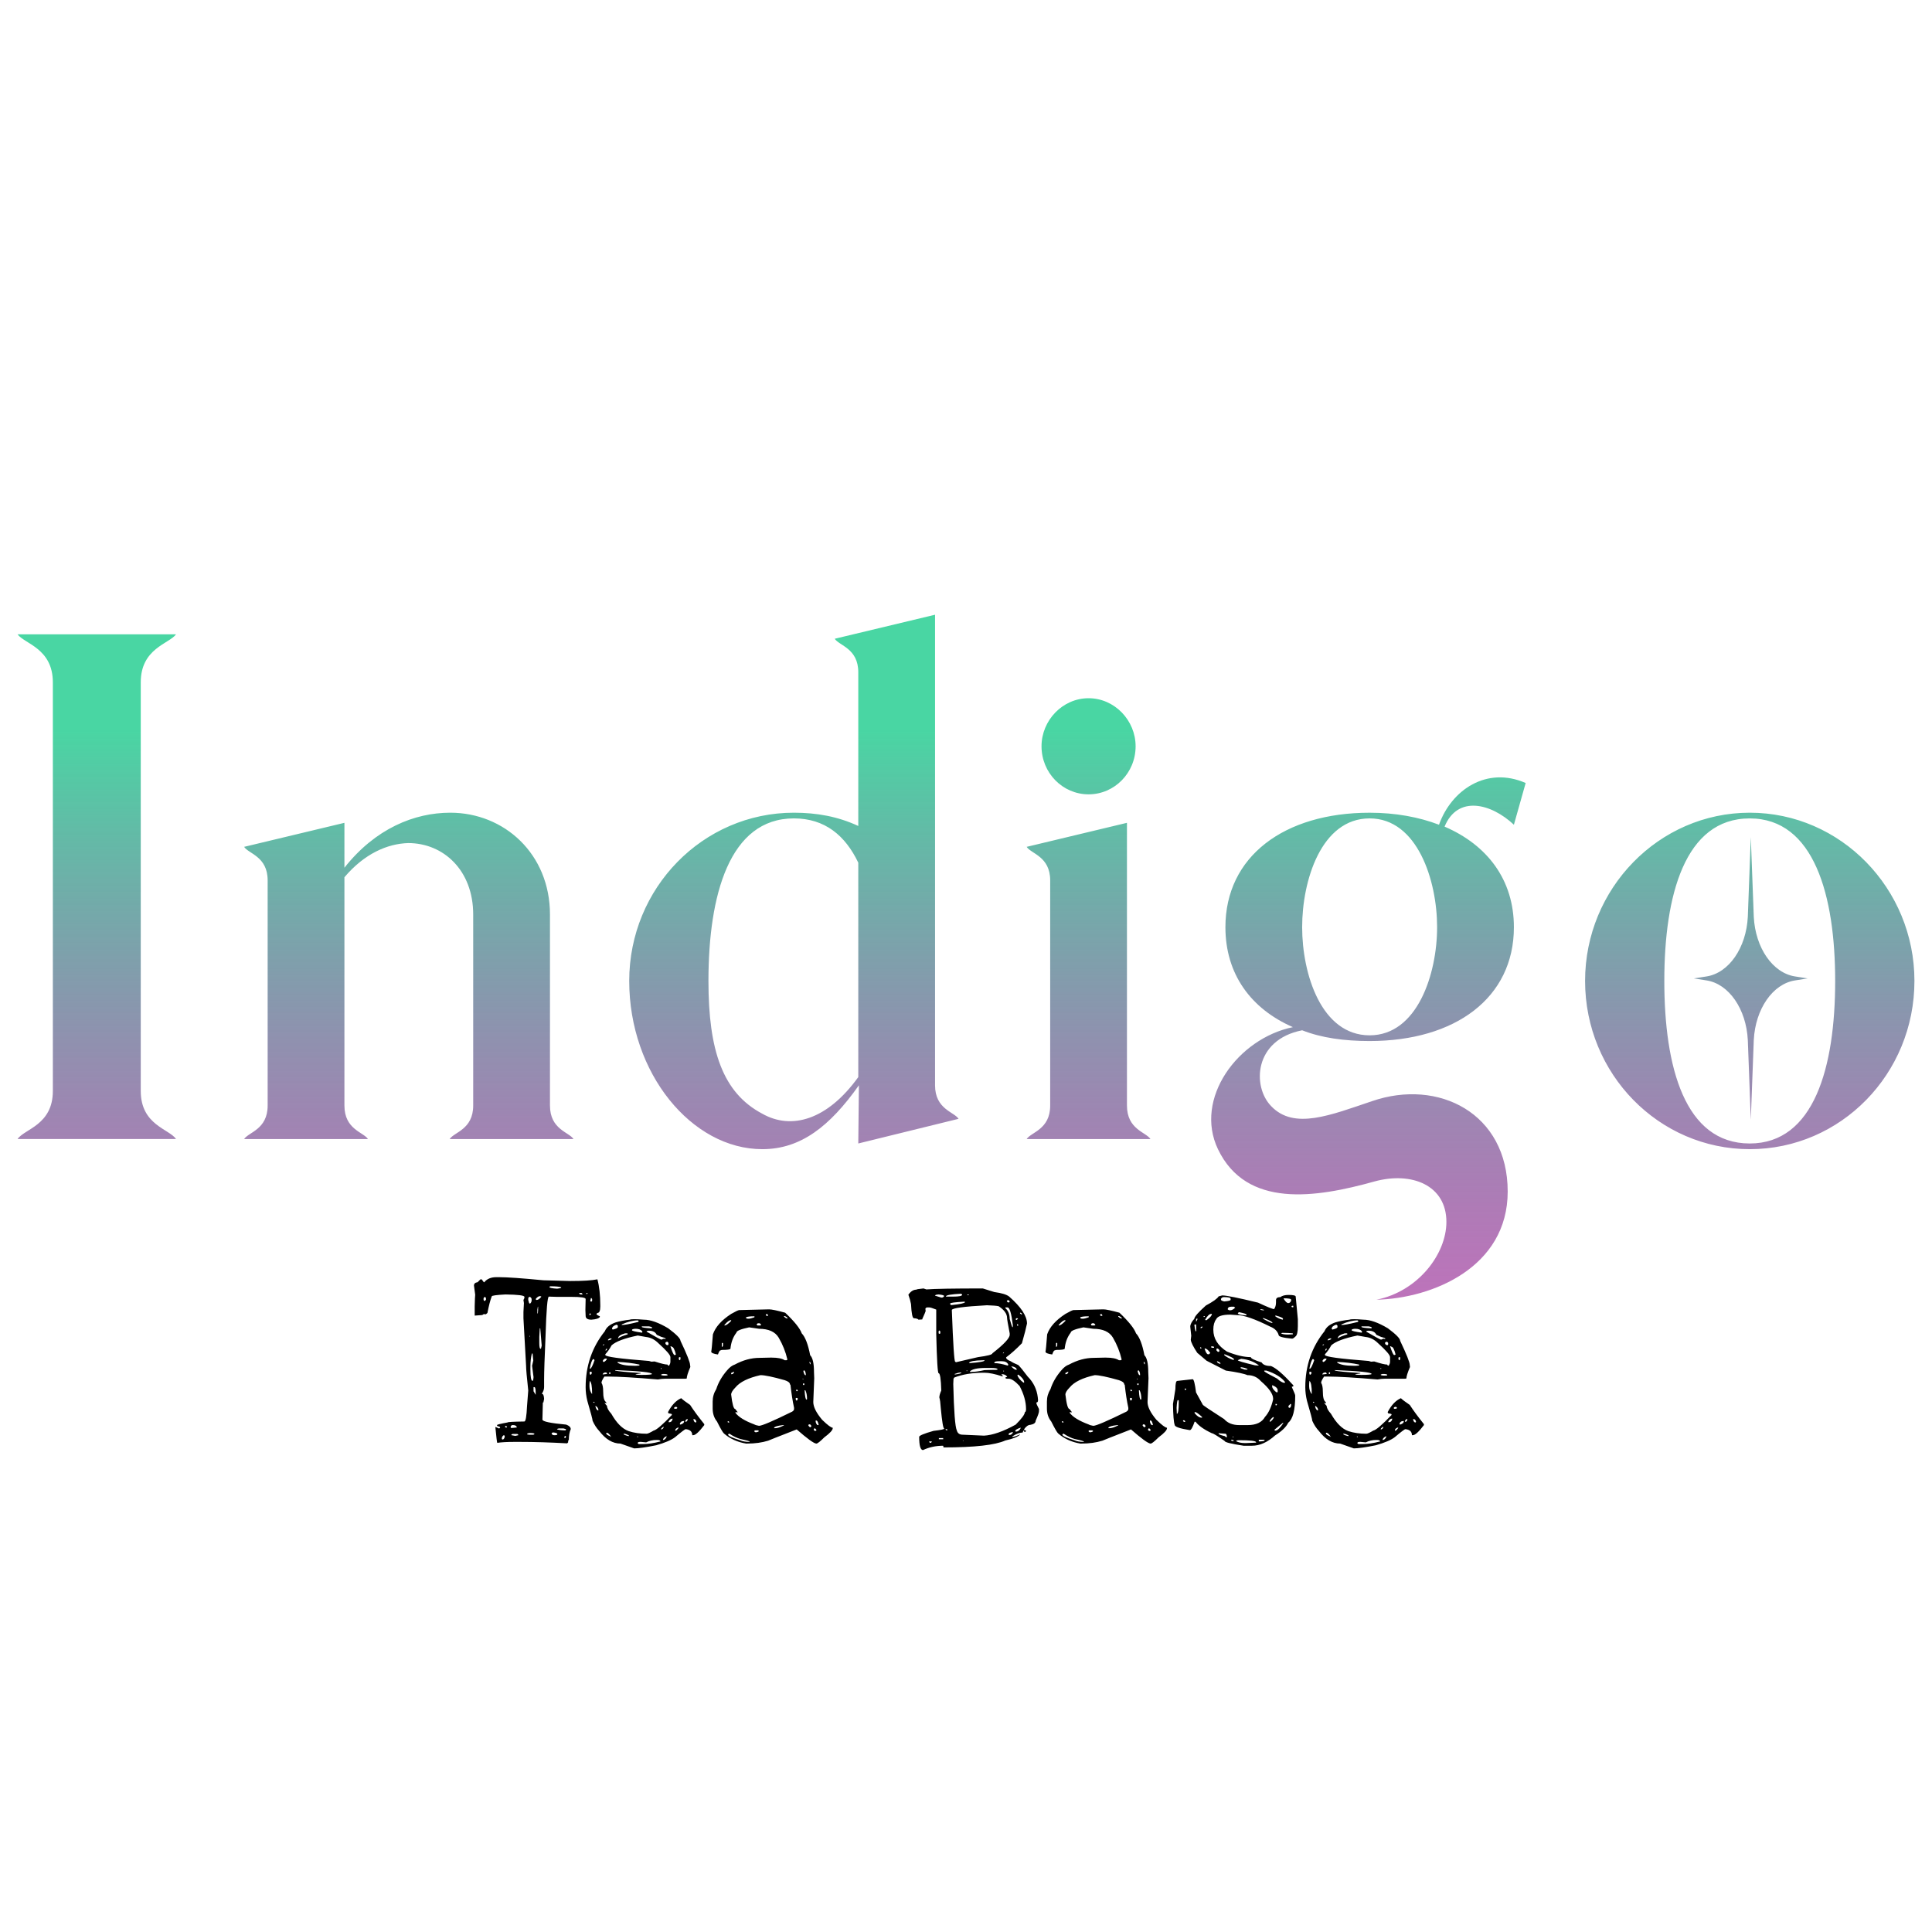 <?xml version="1.0" encoding="UTF-8"?> <svg xmlns="http://www.w3.org/2000/svg" width="110" height="110" viewBox="0 0 110 110" fill="none"> <path d="M102.923 55.707L102.202 55.821C100.931 56.019 99.945 57.444 99.853 59.21L99.683 63.75L99.513 59.21C99.421 57.444 98.434 56.018 97.164 55.821L96.443 55.707L97.164 55.594C98.434 55.396 99.421 53.971 99.513 52.205L99.683 47.664L99.853 52.205C99.945 53.971 100.931 55.397 102.202 55.594L102.923 55.707ZM10.023 36.116H1C1.387 36.656 3.009 36.907 3.009 38.852V62.115C3.009 64.059 1.387 64.276 1 64.851H10.023C9.636 64.275 8.014 64.059 8.014 62.115V38.853C8.013 36.909 9.634 36.656 10.023 36.116ZM31.313 62.944V52.069C31.313 48.612 28.705 46.272 25.638 46.272C23.594 46.272 21.373 47.172 19.61 49.405V46.848L13.9 48.216C14.147 48.612 15.239 48.757 15.239 50.125V62.945C15.239 64.313 14.147 64.458 13.9 64.854H20.95C20.703 64.458 19.61 64.313 19.61 62.945V49.946C20.739 48.613 22.043 48.037 23.24 48.001C25.249 48.001 26.942 49.55 26.942 52.069V62.944C26.942 64.312 25.85 64.457 25.603 64.852H32.652C32.405 64.457 31.313 64.312 31.313 62.944ZM35.825 55.849C35.825 61.107 39.385 65.429 43.403 65.429C45.589 65.429 47.245 64.132 48.902 61.792L48.867 65.105L54.577 63.701C54.33 63.305 53.238 63.16 53.238 61.792V35L47.527 36.368C47.774 36.764 48.867 36.909 48.867 38.277V47.027C47.703 46.487 46.505 46.272 45.2 46.272C40.019 46.272 35.825 50.556 35.825 55.849ZM43.403 63.411C41.148 62.222 40.336 59.81 40.336 55.849C40.336 50.952 41.535 46.596 45.2 46.596C46.963 46.596 48.125 47.568 48.867 49.117V61.325C47.103 63.773 45.06 64.348 43.403 63.411ZM64.164 62.944V46.848L58.454 48.216C58.701 48.612 59.793 48.757 59.793 50.125V62.945C59.793 64.313 58.701 64.458 58.454 64.854H65.503C65.256 64.457 64.164 64.312 64.164 62.944ZM59.3 42.49C59.3 44.003 60.499 45.226 61.979 45.226C63.459 45.226 64.657 44.002 64.657 42.49C64.657 41.013 63.458 39.754 61.979 39.754C60.498 39.754 59.3 41.014 59.3 42.49ZM69.345 65.429C70.966 68.813 74.914 68.202 78.263 67.266C80.378 66.689 82.352 67.482 82.352 69.57C82.352 71.407 80.731 73.531 78.37 74C81.542 73.928 85.842 72.163 85.842 67.842C85.842 63.377 81.894 61.396 78.123 62.693C75.761 63.486 73.681 64.349 72.377 62.981C71.285 61.865 71.39 59.199 74.14 58.66C75.232 59.092 76.536 59.272 77.982 59.272C82.846 59.272 86.195 56.823 86.195 52.791C86.195 50.09 84.679 48.11 82.248 47.065C82.988 45.263 84.891 45.732 86.195 46.957L86.865 44.581C84.644 43.608 82.635 44.977 81.931 46.957C80.802 46.525 79.463 46.273 77.984 46.273C73.12 46.273 69.77 48.758 69.77 52.791C69.77 55.455 71.216 57.435 73.612 58.481C70.474 59.126 67.971 62.548 69.345 65.429ZM77.981 58.947C75.231 58.947 74.139 55.454 74.139 52.789C74.139 50.125 75.231 46.596 77.981 46.596C80.696 46.596 81.823 50.125 81.823 52.789C81.823 55.454 80.696 58.947 77.981 58.947ZM90.248 55.849C90.248 61.142 94.442 65.429 99.625 65.429C104.806 65.429 109 61.144 109 55.849C109 50.592 104.806 46.272 99.625 46.272C94.442 46.272 90.248 50.592 90.248 55.849ZM99.623 65.105C95.922 65.105 94.759 60.748 94.759 55.851C94.759 50.989 95.923 46.597 99.623 46.597C103.288 46.597 104.487 50.991 104.487 55.851C104.488 60.747 103.29 65.105 99.623 65.105Z" fill="url(#paint0_linear_18_6)"></path> <path d="M28.258 72.717H28.422C28.878 72.717 29.716 72.776 30.938 72.894L32.455 72.936H32.496C33.189 72.936 33.695 72.904 34.014 72.84C34.123 73.25 34.178 73.742 34.178 74.316V74.385C34.178 74.631 34.123 74.754 34.014 74.754L33.959 74.809C33.959 74.845 34.014 74.886 34.123 74.932H34.15V74.986C34.096 75.068 33.936 75.118 33.672 75.137C33.453 75.137 33.344 75.064 33.344 74.918L33.33 74.59L33.344 73.961C33.344 73.879 33.075 73.838 32.537 73.838H31.717L31.252 73.824C31.17 73.824 31.106 74.572 31.061 76.066C31.006 77.297 30.979 78.131 30.979 78.568V78.978C30.979 79.097 30.938 79.22 30.855 79.348V79.361C30.928 79.361 30.969 79.457 30.979 79.648L30.938 79.853H30.91V79.84V79.758L30.883 80.824C30.883 80.934 31.334 81.029 32.236 81.111C32.41 81.175 32.496 81.262 32.496 81.371C32.423 81.535 32.387 81.74 32.387 81.986C32.359 81.986 32.346 82.032 32.346 82.123L32.291 82.178C31.316 82.123 30.418 82.096 29.598 82.096H29.283C28.864 82.096 28.54 82.114 28.312 82.15C28.294 82.114 28.258 81.813 28.203 81.248H28.217L28.408 81.33H28.422L28.477 81.289V81.275C28.458 81.23 28.413 81.207 28.34 81.207L28.299 81.166V81.139C28.299 81.111 28.499 81.061 28.9 80.988C28.9 80.961 29.219 80.943 29.857 80.934C29.93 80.934 29.98 80.637 30.008 80.045L30.076 79.17C29.994 78.413 29.953 77.944 29.953 77.762L29.803 75.055V74.699L29.83 74.193L29.803 74.016L29.857 73.906V73.838C29.857 73.756 29.497 73.71 28.777 73.701C28.258 73.728 27.998 73.765 27.998 73.811C27.916 74.02 27.834 74.335 27.752 74.754L27.656 74.836L27.629 74.822H27.533C27.497 74.859 27.456 74.877 27.41 74.877L27.027 74.904C27.027 74.731 27.027 74.553 27.027 74.371C27.037 74.18 27.041 74.034 27.041 73.934C27.05 73.833 27.055 73.76 27.055 73.715L26.986 73.195C26.986 73.086 27.055 73.022 27.191 73.004L27.355 72.84H27.424L27.547 73.004H27.574C27.729 72.812 27.957 72.717 28.258 72.717ZM31.32 73.236L31.279 73.277C31.279 73.323 31.425 73.355 31.717 73.373C31.872 73.355 31.949 73.337 31.949 73.318V73.291C31.84 73.255 31.644 73.236 31.361 73.236H31.32ZM33.111 73.619H32.975V73.633C32.993 73.678 33.029 73.701 33.084 73.701H33.166V73.674L33.111 73.619ZM33.453 73.619H33.385V73.674H33.426L33.453 73.633V73.619ZM30.5 73.961V73.975L30.541 74.016C30.632 74.016 30.723 73.956 30.814 73.838V73.811L30.746 73.797C30.664 73.797 30.582 73.852 30.5 73.961ZM27.602 73.838L27.533 73.906V74.016L27.574 74.07H27.602L27.67 74.002V73.906L27.615 73.838H27.602ZM30.076 73.947V74.016C30.104 74.152 30.131 74.221 30.158 74.221C30.204 74.221 30.24 74.171 30.268 74.07V73.975C30.268 73.92 30.236 73.874 30.172 73.838C30.108 73.838 30.076 73.874 30.076 73.947ZM33.672 73.906H33.645L33.603 74.084L33.672 74.111L33.713 74.07V73.961L33.672 73.906ZM30.637 74.398H30.623L30.596 74.562V74.781H30.623L30.637 74.59V74.398ZM33.59 74.781L33.562 74.809V74.877H33.59L33.645 74.822V74.809L33.603 74.781H33.59ZM30.76 75.629H30.732L30.705 76.121V76.449C30.705 76.677 30.728 76.791 30.773 76.791H30.801L30.842 76.613L30.76 75.629ZM30.172 76.039L30.145 76.08L30.158 76.107H30.172V76.039ZM30.322 77.064H30.281C30.227 77.292 30.199 77.538 30.199 77.803V77.967C30.199 78.404 30.24 78.623 30.322 78.623C30.35 78.623 30.368 78.55 30.377 78.404L30.295 77.762L30.363 77.461L30.322 77.064ZM30.432 78.978H30.377V79.211L30.5 79.416V79.348C30.5 79.102 30.477 78.978 30.432 78.978ZM29.146 81.139L29.078 81.207V81.275C29.078 81.294 29.096 81.303 29.133 81.303L29.42 81.275V81.234C29.384 81.171 29.315 81.139 29.215 81.139H29.146ZM28.818 81.193H28.777L28.75 81.234L28.791 81.275H28.846L28.873 81.234L28.818 81.193ZM31.717 81.385C31.854 81.421 32.013 81.439 32.195 81.439L32.223 81.412V81.371L32.086 81.33H31.812C31.749 81.339 31.717 81.357 31.717 81.385ZM31.457 81.562L31.402 81.617C31.43 81.681 31.475 81.713 31.539 81.713H31.621C31.676 81.713 31.712 81.699 31.73 81.672V81.644C31.73 81.608 31.667 81.581 31.539 81.562H31.457ZM30.145 81.59L30.021 81.617V81.672L30.145 81.686H30.336C30.391 81.686 30.422 81.667 30.432 81.631C30.386 81.603 30.318 81.59 30.227 81.59H30.145ZM29.188 81.644L29.119 81.672V81.713L29.338 81.754L29.516 81.713V81.699L29.461 81.644H29.188ZM28.572 81.904V81.932L28.613 81.959H28.641C28.704 81.922 28.736 81.859 28.736 81.768V81.754L28.695 81.713H28.682C28.609 81.758 28.572 81.822 28.572 81.904ZM32.182 81.754L32.127 81.809V81.85L32.182 81.877L32.223 81.822V81.781L32.182 81.754ZM36.652 75.137C37.035 75.137 37.5 75.301 38.047 75.629C38.512 75.975 38.744 76.212 38.744 76.34C39.109 77.106 39.291 77.566 39.291 77.721L39.305 77.83C39.168 78.149 39.1 78.368 39.1 78.486L39.018 78.5H37.855C37.746 78.5 37.614 78.514 37.459 78.541C36.147 78.432 35.226 78.377 34.697 78.377H34.41C34.301 78.541 34.246 78.659 34.246 78.732C34.31 78.833 34.342 78.992 34.342 79.211C34.342 79.557 34.397 79.762 34.506 79.826L34.52 79.894V79.908L34.438 79.867V79.908L34.56 80.045C34.56 80.163 34.643 80.314 34.807 80.496C35.107 81.025 35.435 81.353 35.791 81.481C36.092 81.581 36.434 81.631 36.816 81.631C36.88 81.631 37.012 81.572 37.213 81.453C37.377 81.417 37.723 81.12 38.252 80.564V80.523C38.252 80.505 38.188 80.487 38.06 80.469L38.033 80.4C38.243 79.999 38.493 79.735 38.785 79.607C38.867 79.689 39.036 79.817 39.291 79.99C39.492 80.3 39.76 80.665 40.098 81.084V81.139C39.806 81.522 39.596 81.713 39.469 81.713H39.414C39.414 81.512 39.291 81.398 39.045 81.371C38.999 81.371 38.799 81.522 38.443 81.822C38.234 81.986 37.874 82.141 37.363 82.287C36.771 82.406 36.352 82.465 36.105 82.465L35.326 82.191C34.889 82.191 34.488 81.954 34.123 81.481C33.968 81.316 33.84 81.12 33.74 80.893C33.74 80.82 33.64 80.441 33.44 79.758C33.376 79.493 33.344 79.238 33.344 78.992V78.978C33.344 77.766 33.708 76.704 34.438 75.793C34.529 75.565 34.738 75.397 35.066 75.287C35.285 75.223 35.55 75.173 35.859 75.137C35.941 75.1 36.206 75.1 36.652 75.137ZM35.395 75.424V75.438H35.422C35.568 75.438 35.841 75.387 36.242 75.287C36.324 75.278 36.365 75.255 36.365 75.219L36.324 75.178H36.31C36.046 75.178 35.75 75.251 35.422 75.397L35.395 75.424ZM34.848 75.656V75.67L34.889 75.697H34.902C35.085 75.652 35.176 75.606 35.176 75.561V75.478L35.121 75.424H35.094C34.93 75.478 34.848 75.556 34.848 75.656ZM36.953 75.519H36.543V75.547C36.543 75.583 36.73 75.611 37.103 75.629H37.117V75.574C37.117 75.556 37.062 75.538 36.953 75.519ZM35.982 75.725V75.738C35.982 75.775 36.169 75.82 36.543 75.875L36.57 75.861V75.807C36.497 75.706 36.374 75.656 36.201 75.656H36.16C36.042 75.665 35.982 75.688 35.982 75.725ZM36.816 75.807V75.82C37.336 76.121 37.614 76.272 37.65 76.272H37.664L37.801 76.217L37.883 76.244L37.897 76.217V76.203C37.86 76.176 37.783 76.148 37.664 76.121L37.391 75.998C37.318 75.843 37.172 75.766 36.953 75.766H36.912C36.848 75.775 36.816 75.788 36.816 75.807ZM35.19 76.203C35.281 76.13 35.463 76.053 35.736 75.971V75.943L35.723 75.916H35.586C35.322 75.989 35.19 76.085 35.19 76.203ZM34.465 77.106V77.147C34.465 77.247 35.294 77.361 36.953 77.488L37.09 77.529L37.268 77.516C37.632 77.634 37.878 77.693 38.006 77.693C38.006 77.721 38.033 77.743 38.088 77.762C38.143 77.68 38.17 77.602 38.17 77.529V77.269C38.17 77.151 37.942 76.887 37.486 76.477C37.277 76.267 37.04 76.148 36.775 76.121L36.31 76.039C35.554 76.194 35.057 76.381 34.82 76.6C34.72 76.791 34.602 76.96 34.465 77.106ZM34.615 76.285V76.312H34.643C34.761 76.285 34.82 76.253 34.82 76.217V76.203H34.752C34.706 76.203 34.661 76.231 34.615 76.285ZM37.883 76.477C37.901 76.549 37.942 76.586 38.006 76.586H38.033L38.06 76.545V76.463L38.006 76.394C37.924 76.394 37.883 76.422 37.883 76.477ZM34.355 76.545L34.328 76.586V76.6H34.355L34.41 76.559V76.545H34.355ZM38.225 76.654H38.17C38.27 76.955 38.343 77.119 38.389 77.147H38.443L38.484 77.119C38.411 76.828 38.334 76.682 38.252 76.682L38.225 76.654ZM34.478 76.9C34.533 76.891 34.56 76.855 34.56 76.791V76.777C34.506 76.796 34.478 76.837 34.478 76.9ZM38.69 77.269L38.648 77.297V77.393L38.69 77.447C38.726 77.438 38.744 77.406 38.744 77.352V77.297L38.73 77.269H38.69ZM34.328 77.461V77.516L34.355 77.543H34.383C34.447 77.516 34.501 77.466 34.547 77.393V77.352H34.478C34.424 77.352 34.374 77.388 34.328 77.461ZM33.768 77.379C33.695 77.452 33.631 77.634 33.576 77.926H33.603C33.658 77.926 33.74 77.766 33.85 77.447C33.831 77.402 33.804 77.379 33.768 77.379ZM35.162 77.543V77.584C35.335 77.703 35.65 77.762 36.105 77.762H36.228L36.406 77.748V77.693C36.033 77.611 35.618 77.561 35.162 77.543ZM37.664 77.898H37.623V77.939H37.664V77.898ZM35.025 78.008V78.035C35.208 78.081 35.691 78.126 36.475 78.172V78.186V78.199L36.188 78.24C36.188 78.268 36.306 78.281 36.543 78.281C36.926 78.281 37.117 78.263 37.117 78.227C37.117 78.135 36.42 78.062 35.025 78.008ZM33.645 78.103H33.576V78.186C33.576 78.24 33.59 78.268 33.617 78.268C33.663 78.268 33.69 78.222 33.699 78.131L33.645 78.103ZM34.752 78.131L34.684 78.144V78.227H34.752V78.172V78.144V78.131ZM34.315 78.24V78.254H34.328L34.56 78.227V78.199L34.52 78.144H34.478C34.397 78.144 34.342 78.176 34.315 78.24ZM37.637 78.268C37.637 78.304 37.719 78.322 37.883 78.322L38.006 78.309V78.281C38.006 78.245 37.919 78.227 37.746 78.227C37.673 78.245 37.637 78.258 37.637 78.268ZM33.576 78.623V78.664V78.678C33.567 78.705 33.562 78.769 33.562 78.869V78.924C33.562 79.088 33.608 79.234 33.699 79.361H33.713C33.713 78.924 33.667 78.678 33.576 78.623ZM33.822 79.812H33.781V79.84L33.822 79.867H33.85V79.84L33.822 79.812ZM33.918 80.045L33.904 80.059V80.086C33.941 80.232 33.995 80.305 34.068 80.305V80.291V80.264C34.068 80.191 34.018 80.118 33.918 80.045ZM38.375 80.168L38.402 80.209H38.471C38.525 80.209 38.557 80.191 38.566 80.154L38.512 80.1H38.498C38.434 80.1 38.393 80.122 38.375 80.168ZM38.06 80.961L38.088 80.975H38.102C38.202 80.975 38.266 80.915 38.293 80.797V80.769C38.193 80.769 38.115 80.833 38.06 80.961ZM39.018 80.934L39.031 80.947H39.072C39.127 80.911 39.154 80.861 39.154 80.797H39.113C39.05 80.833 39.018 80.879 39.018 80.934ZM39.496 80.797H39.482V80.824C39.51 80.934 39.551 80.988 39.605 80.988H39.619L39.647 80.961V80.947C39.628 80.847 39.578 80.797 39.496 80.797ZM38.703 81.084L38.744 81.111C38.881 81.066 38.949 81.007 38.949 80.934V80.906H38.935C38.808 80.906 38.73 80.966 38.703 81.084ZM37.637 81.385H37.664C37.737 81.357 37.778 81.312 37.787 81.248L37.773 81.234C37.682 81.289 37.637 81.339 37.637 81.385ZM38.443 81.453H38.498C38.589 81.371 38.635 81.312 38.635 81.275H38.621C38.503 81.312 38.443 81.371 38.443 81.453ZM34.56 81.576H34.52V81.631C34.538 81.676 34.615 81.727 34.752 81.781L34.807 81.822C34.706 81.667 34.624 81.585 34.56 81.576ZM35.518 81.631H35.504V81.644C35.504 81.681 35.6 81.722 35.791 81.768L35.805 81.754V81.727C35.686 81.663 35.59 81.631 35.518 81.631ZM36.324 81.781H36.283V81.822H36.324V81.781ZM37.746 81.986C37.837 81.986 37.91 81.918 37.965 81.781H37.924C37.805 81.845 37.746 81.913 37.746 81.986ZM36.789 82.123L36.502 82.096H36.447C36.365 82.096 36.32 82.114 36.31 82.15V82.178L36.365 82.219H36.611C36.894 82.219 37.227 82.169 37.609 82.068C37.591 82.014 37.536 81.986 37.445 81.986H37.377C37.158 81.986 36.962 82.032 36.789 82.123ZM42.094 74.59L43.789 74.549C43.935 74.549 44.24 74.613 44.705 74.74C45.234 75.242 45.548 75.633 45.648 75.916C45.849 76.126 46.008 76.54 46.127 77.16C46.273 77.306 46.346 77.63 46.346 78.131L46.359 78.473L46.305 79.826C46.305 80.1 46.473 80.437 46.81 80.838C47.12 81.139 47.321 81.289 47.412 81.289V81.316C47.412 81.426 47.253 81.599 46.934 81.836C46.697 82.073 46.546 82.191 46.482 82.191H46.469C46.323 82.173 45.954 81.904 45.361 81.385C44.286 81.804 43.743 82.018 43.734 82.027C43.379 82.137 42.982 82.191 42.545 82.191H42.477C41.984 82.109 41.565 81.918 41.219 81.617C41.155 81.562 41.023 81.335 40.822 80.934C40.658 80.733 40.576 80.487 40.576 80.195V79.799C40.576 79.544 40.645 79.307 40.781 79.088C40.9 78.714 41.105 78.359 41.397 78.022C41.542 77.848 41.688 77.739 41.834 77.693C42.308 77.438 42.777 77.311 43.242 77.311L43.857 77.297H43.94C44.286 77.297 44.532 77.347 44.678 77.447H44.76C44.805 77.447 44.828 77.429 44.828 77.393C44.728 76.964 44.564 76.554 44.336 76.162C44.135 75.825 43.762 75.656 43.215 75.656L42.654 75.574C42.171 75.674 41.93 75.775 41.93 75.875C41.738 76.121 41.624 76.426 41.588 76.791C41.57 76.837 41.406 76.859 41.096 76.859L41.014 76.887C40.977 76.887 40.932 76.964 40.877 77.119C40.622 77.083 40.494 77.028 40.494 76.955C40.512 76.9 40.544 76.572 40.59 75.971C40.736 75.551 41.082 75.164 41.629 74.809C41.884 74.663 42.039 74.59 42.094 74.59ZM43.625 74.822L43.598 74.863L43.639 74.918H43.721L43.734 74.891L43.693 74.822H43.625ZM44.664 74.932H44.637V74.959C44.71 75.032 44.773 75.068 44.828 75.068H44.842V75.041C44.769 74.968 44.71 74.932 44.664 74.932ZM42.477 75V75.041C42.486 75.068 42.531 75.082 42.613 75.082C42.695 75.082 42.809 75.055 42.955 75V74.945H42.9C42.7 74.945 42.559 74.963 42.477 75ZM41.246 75.438V75.465H41.26C41.342 75.465 41.465 75.378 41.629 75.205V75.164H41.615C41.524 75.164 41.401 75.255 41.246 75.438ZM43.147 75.342L43.078 75.397L43.119 75.465H43.297L43.338 75.424L43.256 75.342H43.147ZM41.137 76.449L41.096 76.477V76.682H41.109C41.146 76.672 41.164 76.641 41.164 76.586V76.477L41.137 76.449ZM46.1 77.543H46.086V77.57C46.104 77.643 46.122 77.68 46.141 77.68L46.154 77.611C46.136 77.566 46.118 77.543 46.1 77.543ZM45.785 78.022L45.744 78.049V78.09C45.781 78.227 45.817 78.295 45.853 78.295H45.881C45.881 78.176 45.853 78.085 45.799 78.022H45.785ZM41.779 78.103L41.629 78.172V78.24H41.656C41.72 78.24 41.766 78.204 41.793 78.131V78.103H41.779ZM41.629 79.402C41.693 79.949 41.77 80.223 41.861 80.223L41.998 80.4V80.414L41.875 80.4V80.441C42.048 80.678 42.404 80.897 42.941 81.098C43.005 81.134 43.096 81.162 43.215 81.18C43.379 81.18 44.008 80.911 45.102 80.373C45.175 80.328 45.211 80.277 45.211 80.223V80.154C45.129 79.781 45.06 79.343 45.006 78.842L44.978 78.828C44.978 78.728 44.878 78.646 44.678 78.582C44.003 78.391 43.543 78.295 43.297 78.295C42.604 78.45 42.13 78.682 41.875 78.992C41.711 79.156 41.629 79.293 41.629 79.402ZM45.744 78.514L45.703 78.486V78.527H45.744V78.514ZM45.799 78.773H45.717V78.828L45.758 78.869L45.799 78.828V78.773ZM45.361 79.115L45.32 79.156L45.361 79.211L45.416 79.197V79.156L45.375 79.115H45.361ZM45.853 79.156H45.812V79.17C45.831 79.516 45.867 79.689 45.922 79.689L45.949 79.662V79.635C45.949 79.443 45.917 79.284 45.853 79.156ZM45.32 79.594L45.307 79.607V79.689L45.348 79.744H45.361L45.416 79.689V79.607L45.375 79.594H45.32ZM46.482 80.879H46.441V80.961C46.478 81.079 46.519 81.139 46.565 81.139H46.605V81.098C46.569 80.952 46.528 80.879 46.482 80.879ZM41.451 80.92L41.424 80.947V80.961L41.451 80.988H41.52V80.961L41.478 80.92H41.451ZM46.059 81.098L46.018 81.139C46.045 81.203 46.081 81.243 46.127 81.262H46.141L46.195 81.207V81.18L46.127 81.098H46.059ZM44.076 81.289V81.316H44.131C44.258 81.316 44.427 81.262 44.637 81.152V81.139H44.582C44.272 81.175 44.103 81.225 44.076 81.289ZM46.359 81.33L46.332 81.385V81.412L46.387 81.467H46.441L46.482 81.439V81.412L46.414 81.33H46.359ZM42.982 81.439L42.941 81.481C42.96 81.526 42.996 81.549 43.051 81.549C43.151 81.531 43.201 81.508 43.201 81.481V81.467L43.16 81.439H42.982ZM41.492 81.631L41.451 81.686C41.488 81.768 41.715 81.872 42.135 82C42.272 82.064 42.454 82.096 42.682 82.096V82.082C42.682 82.055 42.508 82.005 42.162 81.932C41.962 81.877 41.752 81.777 41.533 81.631H41.492ZM52.58 73.359L52.744 73.414C53.209 73.378 54.28 73.359 55.957 73.359L56.613 73.564C57.033 73.619 57.315 73.706 57.461 73.824C58.135 74.417 58.473 74.927 58.473 75.356C58.427 75.592 58.331 75.966 58.185 76.477C57.867 76.805 57.566 77.074 57.283 77.283C57.283 77.365 57.37 77.438 57.543 77.502C57.634 77.566 57.78 77.639 57.98 77.721C58.09 77.83 58.268 78.049 58.514 78.377C58.842 78.705 59.033 79.102 59.088 79.566L59.102 79.717C59.102 79.808 59.07 79.853 59.006 79.853V79.867C59.006 79.922 59.056 80.04 59.156 80.223V80.346C59.156 80.428 59.092 80.61 58.965 80.893C58.965 81.011 58.865 81.088 58.664 81.125C58.546 81.125 58.427 81.207 58.309 81.371V81.398C58.309 81.417 58.345 81.435 58.418 81.453V81.467C58.4 81.512 58.368 81.535 58.322 81.535C58.322 81.481 58.309 81.453 58.281 81.453C58.263 81.453 58.245 81.49 58.227 81.562C58.062 81.562 57.867 81.635 57.639 81.781V81.809H57.68C57.734 81.809 57.867 81.763 58.076 81.672V81.686C57.94 81.813 57.661 81.922 57.242 82.014C56.659 82.278 55.483 82.41 53.715 82.41V82.383L53.701 82.314C53.282 82.314 52.899 82.397 52.553 82.561C52.407 82.561 52.334 82.31 52.334 81.809C52.334 81.736 52.607 81.622 53.154 81.467C53.555 81.421 53.756 81.38 53.756 81.344V81.33C53.701 81.33 53.637 80.947 53.565 80.182C53.546 79.881 53.519 79.676 53.482 79.566C53.482 79.466 53.519 79.334 53.592 79.17C53.574 78.514 53.523 78.186 53.441 78.186C53.387 78.186 53.341 77.443 53.305 75.957V74.562C53.104 74.481 52.972 74.439 52.908 74.439H52.812C52.749 74.439 52.708 74.462 52.69 74.508V74.535L52.703 74.644C52.703 74.663 52.639 74.813 52.512 75.096V75.123L52.293 75.137C52.266 75.091 52.179 75.064 52.033 75.055C51.951 75.055 51.897 74.786 51.869 74.248C51.842 74.093 51.792 73.915 51.719 73.715C51.855 73.523 52.006 73.428 52.17 73.428C52.17 73.409 52.307 73.387 52.58 73.359ZM53.852 73.811L53.879 73.824H54.262C54.608 73.824 54.781 73.788 54.781 73.715V73.701C54.781 73.692 54.754 73.678 54.699 73.66C54.161 73.688 53.879 73.738 53.852 73.811ZM53.236 73.769L53.592 73.879H53.619C53.674 73.879 53.719 73.852 53.756 73.797C53.756 73.751 53.651 73.719 53.441 73.701C53.305 73.71 53.236 73.733 53.236 73.769ZM55.15 73.701H55.082V73.742H55.15V73.701ZM57.365 74.029L57.324 74.07V74.084L57.379 74.152H57.461L57.488 74.111V74.098L57.434 74.029H57.365ZM54.098 74.221V74.248L54.139 74.303H54.193C54.658 74.257 54.909 74.203 54.945 74.139L54.918 74.111C54.371 74.139 54.098 74.175 54.098 74.221ZM54.193 74.59C54.266 76.549 54.33 77.529 54.385 77.529L54.426 77.557H54.44L55.684 77.269C56.23 77.197 56.504 77.124 56.504 77.051C57.16 76.54 57.488 76.189 57.488 75.998V75.916C57.388 75.397 57.338 75.105 57.338 75.041C57.338 74.804 57.178 74.581 56.859 74.371C56.741 74.344 56.518 74.326 56.19 74.316C54.859 74.389 54.193 74.481 54.193 74.59ZM57.365 74.439H57.242V74.481C57.406 74.626 57.488 74.831 57.488 75.096C57.561 75.36 57.611 75.515 57.639 75.561H57.666V75.438C57.584 74.772 57.484 74.439 57.365 74.439ZM58.117 74.74H58.076V74.781L58.145 74.836H58.185V74.795L58.117 74.74ZM57.871 75.055L57.83 75.096L57.844 75.15H57.885L57.967 75.082L57.926 75.055H57.871ZM57.967 75.41L57.926 75.383L57.912 75.397V75.465L57.94 75.492L57.967 75.478V75.41ZM53.482 75.752L53.441 75.793V75.916L53.482 75.943H53.496L53.537 75.916V75.861C53.537 75.797 53.519 75.761 53.482 75.752ZM57.147 76.996L57.092 77.051H57.133L57.16 77.023V76.996H57.147ZM55.164 77.598H55.205V77.611C55.77 77.566 56.053 77.516 56.053 77.461V77.447H55.984C55.483 77.456 55.21 77.507 55.164 77.598ZM56.613 77.584V77.611H56.627C56.818 77.611 57.065 77.657 57.365 77.748C57.393 77.748 57.406 77.73 57.406 77.693C57.352 77.566 57.228 77.502 57.037 77.502H56.887C56.704 77.502 56.613 77.529 56.613 77.584ZM57.584 77.789V77.803C57.693 77.93 57.794 77.994 57.885 77.994V77.981C57.885 77.889 57.785 77.826 57.584 77.789ZM55.219 78.09C55.219 78.108 55.237 78.117 55.273 78.117C55.52 78.108 55.779 78.072 56.053 78.008L56.531 77.994H56.695L56.791 77.981V77.953C56.791 77.908 56.654 77.885 56.381 77.885H56.135C55.643 77.885 55.337 77.953 55.219 78.09ZM55.082 78.035H55.027V78.062H55.082V78.035ZM57.16 78.035H57.133V78.09H57.16V78.035ZM54.357 78.227V78.254H54.398C54.626 78.227 54.74 78.19 54.74 78.144H54.699C54.617 78.144 54.503 78.172 54.357 78.227ZM54.33 78.432L54.289 78.5L54.275 78.801C54.312 80.359 54.38 81.243 54.48 81.453C54.526 81.608 54.635 81.686 54.809 81.686L56.025 81.74C56.518 81.713 57.119 81.503 57.83 81.111C58.176 80.765 58.35 80.528 58.35 80.4C58.386 80.4 58.409 80.355 58.418 80.264V80.223C58.418 79.812 58.295 79.375 58.049 78.91C57.794 78.637 57.589 78.5 57.434 78.5H57.324C57.27 78.482 57.242 78.468 57.242 78.459C57.242 78.422 57.274 78.404 57.338 78.404V78.377C57.274 78.286 57.174 78.24 57.037 78.24H57.023V78.254L57.092 78.336V78.363H57.065C56.645 78.227 56.308 78.158 56.053 78.158H55.984C55.355 78.158 54.804 78.249 54.33 78.432ZM57.967 78.268L57.926 78.295C57.962 78.432 58.076 78.573 58.268 78.719H58.309V78.664C58.281 78.537 58.172 78.404 57.98 78.268H57.967ZM57.803 81.481L57.83 81.508H57.844C57.962 81.508 58.053 81.439 58.117 81.303V81.289H58.103C57.903 81.353 57.803 81.417 57.803 81.481ZM53.92 81.371H53.838V81.385C53.847 81.421 53.879 81.439 53.934 81.439V81.398L53.92 81.371ZM57.434 81.644V81.699H57.488C57.552 81.699 57.611 81.658 57.666 81.576V81.535C57.511 81.562 57.434 81.599 57.434 81.644ZM53.551 81.877H53.455V81.945H53.551H53.619H53.701V81.877H53.619H53.551ZM54.836 82.014L54.809 82.041H54.877L54.836 82.014ZM52.935 82.068L52.895 82.082C52.913 82.128 52.949 82.15 53.004 82.15L53.059 82.082L53.031 82.068H52.935ZM61.125 74.59L62.82 74.549C62.966 74.549 63.272 74.613 63.736 74.74C64.265 75.242 64.579 75.633 64.68 75.916C64.88 76.126 65.04 76.54 65.158 77.16C65.304 77.306 65.377 77.63 65.377 78.131L65.391 78.473L65.336 79.826C65.336 80.1 65.505 80.437 65.842 80.838C66.152 81.139 66.352 81.289 66.443 81.289V81.316C66.443 81.426 66.284 81.599 65.965 81.836C65.728 82.073 65.578 82.191 65.514 82.191H65.5C65.354 82.173 64.985 81.904 64.393 81.385C63.317 81.804 62.775 82.018 62.766 82.027C62.41 82.137 62.014 82.191 61.576 82.191H61.508C61.016 82.109 60.596 81.918 60.25 81.617C60.186 81.562 60.054 81.335 59.853 80.934C59.69 80.733 59.607 80.487 59.607 80.195V79.799C59.607 79.544 59.676 79.307 59.812 79.088C59.931 78.714 60.136 78.359 60.428 78.022C60.574 77.848 60.719 77.739 60.865 77.693C61.339 77.438 61.809 77.311 62.273 77.311L62.889 77.297H62.971C63.317 77.297 63.563 77.347 63.709 77.447H63.791C63.837 77.447 63.859 77.429 63.859 77.393C63.759 76.964 63.595 76.554 63.367 76.162C63.167 75.825 62.793 75.656 62.246 75.656L61.685 75.574C61.203 75.674 60.961 75.775 60.961 75.875C60.77 76.121 60.656 76.426 60.619 76.791C60.601 76.837 60.437 76.859 60.127 76.859L60.045 76.887C60.008 76.887 59.963 76.964 59.908 77.119C59.653 77.083 59.525 77.028 59.525 76.955C59.544 76.9 59.575 76.572 59.621 75.971C59.767 75.551 60.113 75.164 60.66 74.809C60.915 74.663 61.07 74.59 61.125 74.59ZM62.656 74.822L62.629 74.863L62.67 74.918H62.752L62.766 74.891L62.725 74.822H62.656ZM63.695 74.932H63.668V74.959C63.741 75.032 63.805 75.068 63.859 75.068H63.873V75.041C63.8 74.968 63.741 74.932 63.695 74.932ZM61.508 75V75.041C61.517 75.068 61.562 75.082 61.645 75.082C61.727 75.082 61.84 75.055 61.986 75V74.945H61.932C61.731 74.945 61.59 74.963 61.508 75ZM60.277 75.438V75.465H60.291C60.373 75.465 60.496 75.378 60.66 75.205V75.164H60.647C60.555 75.164 60.432 75.255 60.277 75.438ZM62.178 75.342L62.109 75.397L62.15 75.465H62.328L62.369 75.424L62.287 75.342H62.178ZM60.168 76.449L60.127 76.477V76.682H60.141C60.177 76.672 60.195 76.641 60.195 76.586V76.477L60.168 76.449ZM65.131 77.543H65.117V77.57C65.135 77.643 65.154 77.68 65.172 77.68L65.186 77.611C65.167 77.566 65.149 77.543 65.131 77.543ZM64.816 78.022L64.775 78.049V78.09C64.812 78.227 64.848 78.295 64.885 78.295H64.912C64.912 78.176 64.885 78.085 64.83 78.022H64.816ZM60.81 78.103L60.66 78.172V78.24H60.688C60.751 78.24 60.797 78.204 60.824 78.131V78.103H60.81ZM60.66 79.402C60.724 79.949 60.801 80.223 60.893 80.223L61.029 80.4V80.414L60.906 80.4V80.441C61.079 80.678 61.435 80.897 61.973 81.098C62.036 81.134 62.128 81.162 62.246 81.18C62.41 81.18 63.039 80.911 64.133 80.373C64.206 80.328 64.242 80.277 64.242 80.223V80.154C64.16 79.781 64.092 79.343 64.037 78.842L64.01 78.828C64.01 78.728 63.91 78.646 63.709 78.582C63.035 78.391 62.574 78.295 62.328 78.295C61.635 78.45 61.161 78.682 60.906 78.992C60.742 79.156 60.66 79.293 60.66 79.402ZM64.775 78.514L64.734 78.486V78.527H64.775V78.514ZM64.83 78.773H64.748V78.828L64.789 78.869L64.83 78.828V78.773ZM64.393 79.115L64.352 79.156L64.393 79.211L64.447 79.197V79.156L64.406 79.115H64.393ZM64.885 79.156H64.844V79.17C64.862 79.516 64.898 79.689 64.953 79.689L64.981 79.662V79.635C64.981 79.443 64.949 79.284 64.885 79.156ZM64.352 79.594L64.338 79.607V79.689L64.379 79.744H64.393L64.447 79.689V79.607L64.406 79.594H64.352ZM65.514 80.879H65.473V80.961C65.509 81.079 65.55 81.139 65.596 81.139H65.637V81.098C65.6 80.952 65.559 80.879 65.514 80.879ZM60.482 80.92L60.455 80.947V80.961L60.482 80.988H60.551V80.961L60.51 80.92H60.482ZM65.09 81.098L65.049 81.139C65.076 81.203 65.113 81.243 65.158 81.262H65.172L65.227 81.207V81.18L65.158 81.098H65.09ZM63.107 81.289V81.316H63.162C63.29 81.316 63.458 81.262 63.668 81.152V81.139H63.613C63.303 81.175 63.135 81.225 63.107 81.289ZM65.391 81.33L65.363 81.385V81.412L65.418 81.467H65.473L65.514 81.439V81.412L65.445 81.33H65.391ZM62.014 81.439L61.973 81.481C61.991 81.526 62.027 81.549 62.082 81.549C62.182 81.531 62.232 81.508 62.232 81.481V81.467L62.191 81.439H62.014ZM60.523 81.631L60.482 81.686C60.519 81.768 60.747 81.872 61.166 82C61.303 82.064 61.485 82.096 61.713 82.096V82.082C61.713 82.055 61.54 82.005 61.193 81.932C60.993 81.877 60.783 81.777 60.565 81.631H60.523ZM69.383 73.811L69.588 73.756C69.825 73.756 70.504 73.893 71.625 74.166C72.154 74.412 72.459 74.535 72.541 74.535C72.614 74.435 72.65 74.307 72.65 74.152V74.125V74.029C72.65 73.911 72.732 73.852 72.897 73.852C73.006 73.769 73.161 73.728 73.361 73.728C73.635 73.728 73.772 73.76 73.772 73.824L73.894 75.109V75.506C73.894 75.834 73.849 76.03 73.758 76.094C73.676 76.176 73.612 76.217 73.566 76.217C73.056 76.171 72.801 76.103 72.801 76.012C72.737 75.793 72.578 75.633 72.322 75.533C71.447 75.096 70.818 74.877 70.436 74.877L70.053 74.85C69.597 74.85 69.328 74.936 69.246 75.109C69.137 75.255 69.082 75.451 69.082 75.697V75.711C69.082 76.212 69.342 76.627 69.861 76.955C70.381 77.165 70.832 77.269 71.215 77.269C71.215 77.342 71.42 77.443 71.83 77.57C71.912 77.707 72.09 77.775 72.363 77.775C72.646 77.885 73.051 78.231 73.58 78.814L73.635 78.869V78.924C73.635 78.942 73.607 78.951 73.553 78.951V78.978C73.68 79.252 73.744 79.412 73.744 79.457C73.744 80.277 73.612 80.792 73.348 81.002C73.229 81.248 72.978 81.49 72.596 81.727C72.167 82.118 71.73 82.314 71.283 82.314H70.805C70.085 82.205 69.725 82.114 69.725 82.041C69.305 81.749 69.064 81.603 69 81.603C68.553 81.394 68.243 81.175 68.07 80.947H68.016C67.906 81.266 67.815 81.426 67.742 81.426C67.168 81.335 66.881 81.234 66.881 81.125C66.826 80.97 66.794 80.574 66.785 79.936L66.922 79.088C66.922 78.778 66.958 78.623 67.031 78.623L67.906 78.527C67.97 78.527 68.034 78.778 68.098 79.279L68.481 79.977C68.481 80.004 68.886 80.277 69.697 80.797C69.898 81.025 70.185 81.139 70.559 81.139H71.037C71.52 81.139 71.848 80.984 72.022 80.674C72.231 80.446 72.386 80.113 72.486 79.676V79.635C72.486 79.37 72.254 79.038 71.789 78.637C71.588 78.409 71.333 78.295 71.023 78.295C70.841 78.213 70.431 78.126 69.793 78.035L68.699 77.475L68.166 77.023C67.938 76.677 67.815 76.431 67.797 76.285L67.824 76.053L67.769 75.533C67.769 75.406 67.847 75.255 68.002 75.082C68.002 74.973 68.221 74.722 68.658 74.33C69.068 74.111 69.31 73.938 69.383 73.811ZM69.519 73.947V74.002C69.519 74.038 69.579 74.07 69.697 74.098C69.943 74.079 70.066 74.047 70.066 74.002V73.947C70.066 73.883 69.939 73.852 69.684 73.852C69.611 73.852 69.556 73.883 69.519 73.947ZM73.088 73.92V73.947C73.188 74.111 73.275 74.193 73.348 74.193C73.421 74.193 73.475 74.148 73.512 74.057V74.002C73.512 73.947 73.37 73.92 73.088 73.92ZM73.566 74.344L73.525 74.398L73.566 74.426H73.635V74.344H73.566ZM69.902 74.549C69.939 74.585 69.984 74.603 70.039 74.603C70.13 74.603 70.226 74.553 70.326 74.453L70.258 74.398H70.107C69.971 74.398 69.902 74.449 69.902 74.549ZM71.762 74.535V74.549C71.762 74.576 71.816 74.594 71.926 74.603H71.967V74.59C71.967 74.572 71.898 74.553 71.762 74.535ZM70.531 74.713L70.477 74.768C70.477 74.831 70.641 74.872 70.969 74.891V74.85C70.969 74.813 70.832 74.768 70.559 74.713H70.531ZM68.617 75.137V75.15L68.644 75.164H68.699C68.9 75.018 69 74.9 69 74.809H68.986H68.959C68.859 74.809 68.745 74.918 68.617 75.137ZM72.623 74.904L72.596 74.932C72.723 75.032 72.869 75.1 73.033 75.137L73.047 75.109V75.082C73.047 75.037 72.915 74.977 72.65 74.904H72.623ZM68.562 74.932L68.522 74.945L68.535 74.973V74.986L68.59 74.973V74.932H68.562ZM71.926 75.041L71.912 75.055V75.082C72.195 75.246 72.372 75.328 72.445 75.328V75.314C72.445 75.26 72.272 75.169 71.926 75.041ZM68.18 75.082H68.111L68.098 75.178V75.219L68.111 75.246L68.18 75.109V75.082ZM68.043 75.41L68.002 75.424C68.02 75.597 68.043 75.72 68.07 75.793H68.111V75.779L68.098 75.41H68.043ZM68.412 75.533L68.357 75.574V75.615H68.398L68.467 75.561V75.533H68.412ZM72.992 75.889L72.938 75.916C73.01 75.962 73.143 75.984 73.334 75.984L73.607 75.971V75.916C73.443 75.898 73.275 75.889 73.102 75.889H72.992ZM68.986 76.654L68.959 76.668V76.695L68.986 76.736H69.123V76.695C69.114 76.668 69.068 76.654 68.986 76.654ZM68.357 76.695L68.33 76.736V76.75L68.357 76.777H68.398V76.736L68.357 76.695ZM68.603 76.777H68.59V76.805C68.654 77.005 68.717 77.106 68.781 77.106H68.836L68.904 77.037V77.023C68.786 76.859 68.686 76.777 68.603 76.777ZM69.287 76.777L69.26 76.805V76.887L69.342 76.969H69.383L69.424 76.941V76.873C69.387 76.809 69.342 76.777 69.287 76.777ZM69.725 77.106L69.697 77.133V77.147C69.816 77.256 69.993 77.352 70.231 77.434L70.258 77.393C70.258 77.338 70.08 77.242 69.725 77.106ZM70.477 77.447C70.477 77.484 70.8 77.579 71.447 77.734L71.625 77.748H71.666V77.734C71.393 77.525 71.06 77.402 70.668 77.365C70.54 77.411 70.477 77.438 70.477 77.447ZM69.301 77.502H69.287C69.287 77.566 69.346 77.616 69.465 77.652L69.492 77.639C69.492 77.593 69.428 77.547 69.301 77.502ZM70.641 77.844V77.898L70.873 77.981H71.023V77.939C70.859 77.876 70.732 77.844 70.641 77.844ZM72.103 78.035H71.981V78.076C72.035 78.131 72.277 78.268 72.705 78.486C72.887 78.65 73.029 78.732 73.129 78.732H73.143L73.17 78.691C72.96 78.418 72.605 78.199 72.103 78.035ZM72.445 78.869H72.432V78.938C72.432 79.029 72.509 79.138 72.664 79.266H72.746V79.156C72.746 79.047 72.646 78.951 72.445 78.869ZM67.523 79.061H67.455V79.115L67.482 79.143L67.537 79.115L67.523 79.061ZM66.99 80.154L67.004 80.496H67.018C67.081 80.46 67.113 80.245 67.113 79.853V79.744L67.086 79.717H67.059C67.031 79.717 67.008 79.863 66.99 80.154ZM72.691 79.936H72.623V80.004L72.664 80.018L72.705 79.977L72.691 79.936ZM73.471 79.936L73.361 80.045V80.113L73.389 80.154H73.43C73.484 80.145 73.512 80.072 73.512 79.936H73.471ZM68.057 80.4H68.016V80.455C68.152 80.628 68.284 80.715 68.412 80.715H68.439V80.674C68.239 80.492 68.111 80.4 68.057 80.4ZM72.295 80.893V80.947H72.322C72.404 80.893 72.473 80.815 72.527 80.715L72.5 80.674C72.427 80.719 72.359 80.792 72.295 80.893ZM67.428 80.865H67.359V80.92L67.428 80.961L67.482 80.947V80.92L67.428 80.865ZM73.033 81.016L72.568 81.398V81.426C72.568 81.444 72.587 81.453 72.623 81.453C72.732 81.453 72.883 81.307 73.074 81.016H73.033ZM69.779 81.631L69.383 81.603V81.631C69.383 81.667 69.501 81.713 69.738 81.768L69.793 81.822H69.861C69.843 81.695 69.816 81.631 69.779 81.631ZM70.231 81.822L70.189 81.781V81.836H70.231V81.822ZM70.107 81.973H70.08L70.135 82.041H70.244V82.027C70.235 81.991 70.189 81.973 70.107 81.973ZM71.693 81.973L71.666 82V82.041L71.693 82.068H71.748C71.921 82.059 72.008 82.037 72.008 82L71.967 81.973H71.693ZM70.381 82.055C70.508 82.128 70.682 82.164 70.9 82.164H70.928L71.516 82.137V82.109C71.488 82.037 71.174 82 70.572 82C70.445 82 70.381 82.018 70.381 82.055ZM77.627 75.137C78.01 75.137 78.475 75.301 79.022 75.629C79.486 75.975 79.719 76.212 79.719 76.34C80.083 77.106 80.266 77.566 80.266 77.721L80.279 77.83C80.143 78.149 80.074 78.368 80.074 78.486L79.992 78.5H78.83C78.721 78.5 78.588 78.514 78.434 78.541C77.121 78.432 76.201 78.377 75.672 78.377H75.385C75.275 78.541 75.221 78.659 75.221 78.732C75.284 78.833 75.316 78.992 75.316 79.211C75.316 79.557 75.371 79.762 75.481 79.826L75.494 79.894V79.908L75.412 79.867V79.908L75.535 80.045C75.535 80.163 75.617 80.314 75.781 80.496C76.082 81.025 76.41 81.353 76.766 81.481C77.066 81.581 77.408 81.631 77.791 81.631C77.855 81.631 77.987 81.572 78.188 81.453C78.352 81.417 78.698 81.12 79.227 80.564V80.523C79.227 80.505 79.163 80.487 79.035 80.469L79.008 80.4C79.217 79.999 79.468 79.735 79.76 79.607C79.842 79.689 80.01 79.817 80.266 79.99C80.466 80.3 80.735 80.665 81.072 81.084V81.139C80.781 81.522 80.571 81.713 80.443 81.713H80.389C80.389 81.512 80.266 81.398 80.019 81.371C79.974 81.371 79.773 81.522 79.418 81.822C79.208 81.986 78.848 82.141 78.338 82.287C77.745 82.406 77.326 82.465 77.08 82.465L76.301 82.191C75.863 82.191 75.462 81.954 75.098 81.481C74.943 81.316 74.815 81.12 74.715 80.893C74.715 80.82 74.615 80.441 74.414 79.758C74.35 79.493 74.318 79.238 74.318 78.992V78.978C74.318 77.766 74.683 76.704 75.412 75.793C75.503 75.565 75.713 75.397 76.041 75.287C76.26 75.223 76.524 75.173 76.834 75.137C76.916 75.1 77.18 75.1 77.627 75.137ZM76.369 75.424V75.438H76.397C76.542 75.438 76.816 75.387 77.217 75.287C77.299 75.278 77.34 75.255 77.34 75.219L77.299 75.178H77.285C77.021 75.178 76.725 75.251 76.397 75.397L76.369 75.424ZM75.822 75.656V75.67L75.863 75.697H75.877C76.059 75.652 76.15 75.606 76.15 75.561V75.478L76.096 75.424H76.068C75.904 75.478 75.822 75.556 75.822 75.656ZM77.928 75.519H77.518V75.547C77.518 75.583 77.704 75.611 78.078 75.629H78.092V75.574C78.092 75.556 78.037 75.538 77.928 75.519ZM76.957 75.725V75.738C76.957 75.775 77.144 75.82 77.518 75.875L77.545 75.861V75.807C77.472 75.706 77.349 75.656 77.176 75.656H77.135C77.016 75.665 76.957 75.688 76.957 75.725ZM77.791 75.807V75.82C78.311 76.121 78.588 76.272 78.625 76.272H78.639L78.775 76.217L78.857 76.244L78.871 76.217V76.203C78.835 76.176 78.757 76.148 78.639 76.121L78.365 75.998C78.292 75.843 78.147 75.766 77.928 75.766H77.887C77.823 75.775 77.791 75.788 77.791 75.807ZM76.164 76.203C76.255 76.13 76.438 76.053 76.711 75.971V75.943L76.697 75.916H76.561C76.296 75.989 76.164 76.085 76.164 76.203ZM75.439 77.106V77.147C75.439 77.247 76.269 77.361 77.928 77.488L78.064 77.529L78.242 77.516C78.607 77.634 78.853 77.693 78.981 77.693C78.981 77.721 79.008 77.743 79.062 77.762C79.117 77.68 79.144 77.602 79.144 77.529V77.269C79.144 77.151 78.917 76.887 78.461 76.477C78.251 76.267 78.014 76.148 77.75 76.121L77.285 76.039C76.529 76.194 76.032 76.381 75.795 76.6C75.695 76.791 75.576 76.96 75.439 77.106ZM75.59 76.285V76.312H75.617C75.736 76.285 75.795 76.253 75.795 76.217V76.203H75.727C75.681 76.203 75.635 76.231 75.59 76.285ZM78.857 76.477C78.876 76.549 78.917 76.586 78.981 76.586H79.008L79.035 76.545V76.463L78.981 76.394C78.898 76.394 78.857 76.422 78.857 76.477ZM75.33 76.545L75.303 76.586V76.6H75.33L75.385 76.559V76.545H75.33ZM79.199 76.654H79.144C79.245 76.955 79.318 77.119 79.363 77.147H79.418L79.459 77.119C79.386 76.828 79.309 76.682 79.227 76.682L79.199 76.654ZM75.453 76.9C75.508 76.891 75.535 76.855 75.535 76.791V76.777C75.481 76.796 75.453 76.837 75.453 76.9ZM79.664 77.269L79.623 77.297V77.393L79.664 77.447C79.701 77.438 79.719 77.406 79.719 77.352V77.297L79.705 77.269H79.664ZM75.303 77.461V77.516L75.33 77.543H75.357C75.421 77.516 75.476 77.466 75.522 77.393V77.352H75.453C75.398 77.352 75.348 77.388 75.303 77.461ZM74.742 77.379C74.669 77.452 74.606 77.634 74.551 77.926H74.578C74.633 77.926 74.715 77.766 74.824 77.447C74.806 77.402 74.779 77.379 74.742 77.379ZM76.137 77.543V77.584C76.31 77.703 76.624 77.762 77.08 77.762H77.203L77.381 77.748V77.693C77.007 77.611 76.592 77.561 76.137 77.543ZM78.639 77.898H78.598V77.939H78.639V77.898ZM76 78.008V78.035C76.182 78.081 76.665 78.126 77.449 78.172V78.186V78.199L77.162 78.24C77.162 78.268 77.281 78.281 77.518 78.281C77.9 78.281 78.092 78.263 78.092 78.227C78.092 78.135 77.394 78.062 76 78.008ZM74.619 78.103H74.551V78.186C74.551 78.24 74.564 78.268 74.592 78.268C74.637 78.268 74.665 78.222 74.674 78.131L74.619 78.103ZM75.727 78.131L75.658 78.144V78.227H75.727V78.172V78.144V78.131ZM75.289 78.24V78.254H75.303L75.535 78.227V78.199L75.494 78.144H75.453C75.371 78.144 75.316 78.176 75.289 78.24ZM78.611 78.268C78.611 78.304 78.693 78.322 78.857 78.322L78.981 78.309V78.281C78.981 78.245 78.894 78.227 78.721 78.227C78.648 78.245 78.611 78.258 78.611 78.268ZM74.551 78.623V78.664V78.678C74.542 78.705 74.537 78.769 74.537 78.869V78.924C74.537 79.088 74.583 79.234 74.674 79.361H74.688C74.688 78.924 74.642 78.678 74.551 78.623ZM74.797 79.812H74.756V79.84L74.797 79.867H74.824V79.84L74.797 79.812ZM74.893 80.045L74.879 80.059V80.086C74.915 80.232 74.97 80.305 75.043 80.305V80.291V80.264C75.043 80.191 74.993 80.118 74.893 80.045ZM79.35 80.168L79.377 80.209H79.445C79.5 80.209 79.532 80.191 79.541 80.154L79.486 80.1H79.473C79.409 80.1 79.368 80.122 79.35 80.168ZM79.035 80.961L79.062 80.975H79.076C79.176 80.975 79.24 80.915 79.268 80.797V80.769C79.167 80.769 79.09 80.833 79.035 80.961ZM79.992 80.934L80.006 80.947H80.047C80.102 80.911 80.129 80.861 80.129 80.797H80.088C80.024 80.833 79.992 80.879 79.992 80.934ZM80.471 80.797H80.457V80.824C80.484 80.934 80.525 80.988 80.58 80.988H80.594L80.621 80.961V80.947C80.603 80.847 80.553 80.797 80.471 80.797ZM79.678 81.084L79.719 81.111C79.856 81.066 79.924 81.007 79.924 80.934V80.906H79.91C79.783 80.906 79.705 80.966 79.678 81.084ZM78.611 81.385H78.639C78.712 81.357 78.753 81.312 78.762 81.248L78.748 81.234C78.657 81.289 78.611 81.339 78.611 81.385ZM79.418 81.453H79.473C79.564 81.371 79.609 81.312 79.609 81.275H79.596C79.477 81.312 79.418 81.371 79.418 81.453ZM75.535 81.576H75.494V81.631C75.512 81.676 75.59 81.727 75.727 81.781L75.781 81.822C75.681 81.667 75.599 81.585 75.535 81.576ZM76.492 81.631H76.478V81.644C76.478 81.681 76.574 81.722 76.766 81.768L76.779 81.754V81.727C76.661 81.663 76.565 81.631 76.492 81.631ZM77.299 81.781H77.258V81.822H77.299V81.781ZM78.721 81.986C78.812 81.986 78.885 81.918 78.939 81.781H78.898C78.78 81.845 78.721 81.913 78.721 81.986ZM77.764 82.123L77.477 82.096H77.422C77.34 82.096 77.294 82.114 77.285 82.15V82.178L77.34 82.219H77.586C77.868 82.219 78.201 82.169 78.584 82.068C78.566 82.014 78.511 81.986 78.42 81.986H78.352C78.133 81.986 77.937 82.032 77.764 82.123Z" fill="black"></path> <defs> <linearGradient id="paint0_linear_18_6" x1="55" y1="41.5" x2="55" y2="74" gradientUnits="userSpaceOnUse"> <stop stop-color="#49D6A3"></stop> <stop offset="1" stop-color="#9A2896" stop-opacity="0.65"></stop> </linearGradient> </defs> </svg> 